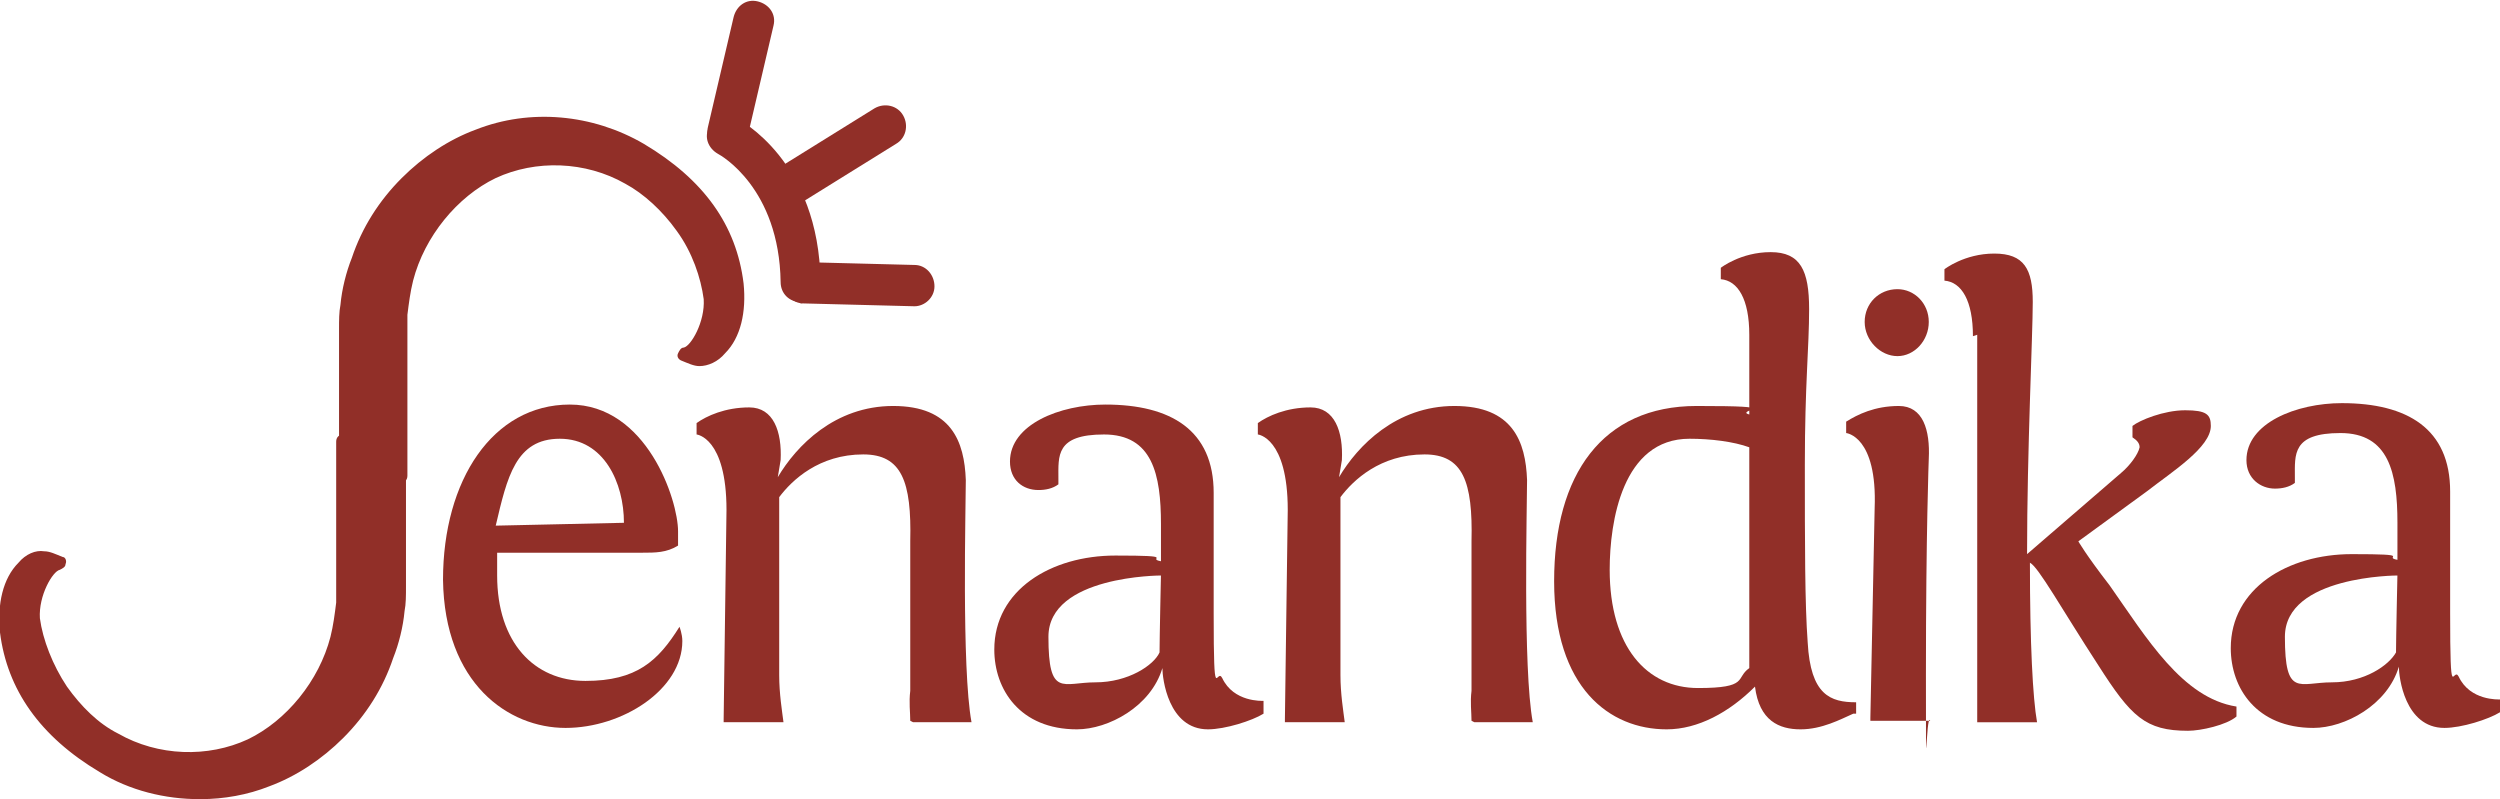 <svg xmlns="http://www.w3.org/2000/svg" id="Layer_2" viewBox="0 0 175.5 56.1"><defs><style>      .st0 {        fill: #912f28;      }    </style></defs><g id="Layer_1-2"><g><g><path class="st0" d="M45.1,38.8h-10.2c0,.5,0,1,0,1.6,0,4.7,2.6,7.4,6.2,7.4s5.1-1.4,6.6-3.8c0,0,.2.5.2,1,0,3.4-4.2,6.1-8.2,6.1s-8.5-3.1-8.6-10.4c0-7,3.5-12.3,8.9-12.3s7.6,6.7,7.6,8.9v1c-.8.5-1.6.5-2.5.5h0ZM34.8,36.9l9-.2c0-2.8-1.4-5.9-4.5-5.9s-3.7,2.7-4.5,6.1h0Z"></path><path class="st0" d="M63.9,50.6c0-.6-.1-1.3,0-2.1v-10.5c.1-4.2-.6-6.1-3.3-6.1-3.1,0-5,1.8-5.9,3,0,1.8,0,7.8,0,12.5,0,1.3.2,2.5.3,3.3h-4.2s0-.2,0-.2l.2-14.7c0-5.1-2.1-5.3-2.1-5.3v-.8c.7-.5,2-1.1,3.7-1.1s2.3,1.7,2.2,3.7l-.2,1.2c1.3-2.2,4-5,8.1-5s5,2.5,5.1,5.2c0,1.8-.3,13.2.4,17h-4.1s0,0,0,0Z"></path><path class="st0" d="M88.7,49.3v.8c-.8.5-2.7,1.1-3.9,1.1-2.8,0-3.2-3.6-3.2-4.3-.8,2.7-3.8,4.3-6,4.3-4,0-5.8-2.8-5.8-5.6,0-4.2,4-6.6,8.5-6.6s2.1.2,3.2.4c0-.9,0-1.8,0-2.6,0-3.5-.6-6.3-4-6.3s-3.2,1.5-3.2,3.1,0,.3,0,.4c-.4.3-.9.4-1.4.4-1.1,0-2-.7-2-2,0-2.6,3.5-4,6.7-4,4.6,0,7.6,1.8,7.6,6.2s0,1.8,0,8.5.2,3.7.6,4.5c.8,1.7,2.8,1.6,2.9,1.6h0ZM81.5,40.4s-7.9,0-7.9,4.3,1,3.2,3.3,3.2,4.1-1.2,4.5-2.1c0-.9.1-5.5.1-5.5h0Z"></path><path class="st0" d="M103.3,50.6c0-.6-.1-1.3,0-2.1v-10.5c.1-4.2-.6-6.1-3.3-6.1-3.1,0-5,1.8-5.9,3,0,1.8,0,7.8,0,12.5,0,1.3.2,2.5.3,3.3h-4.2s0-.2,0-.2l.2-14.7c0-5.1-2.1-5.3-2.1-5.3v-.8c.7-.5,2-1.1,3.7-1.1s2.3,1.7,2.2,3.7l-.2,1.2c1.3-2.2,4-5,8.1-5s5,2.5,5.1,5.2c0,1.8-.3,13.2.4,17h-4.1s0,0,0,0Z"></path><path class="st0" d="M130.1,50.1c-.9.4-2.2,1.1-3.7,1.1s-2.9-.6-3.2-3c-1.8,1.8-4,3-6.2,3-4,0-7.9-2.9-7.9-10.4s3.4-12.3,10-12.3,2.6.3,3.7.6c0-4.8,0-5.6,0-5.6,0-2.5-.8-3.8-2-3.9v-.8s1.4-1.1,3.5-1.1,2.7,1.3,2.7,4-.3,5.3-.3,10.9,0,9.8.2,12.5c.2,3.7,1.6,4.2,3.4,4.2v.8s0,0,0,0ZM122.8,46.9v-.7c0-1.1,0-7,0-8.2v-6.6c-1.1-.4-2.7-.6-4.2-.6-4.7,0-5.6,5.8-5.6,9.2,0,5.4,2.6,8.3,6.2,8.3s2.6-.7,3.6-1.4h0Z"></path><path class="st0" d="M131.3,50.6v-.2s.3-14.7.3-14.7c.2-5.1-2-5.3-2-5.3v-.8c.8-.5,2-1.1,3.7-1.1s2.2,1.7,2.1,3.7c0,0-.2,5.2-.2,15.1s0,2.5.3,3.3h-4.2s0,0,0,0ZM133.2,20.3c1.2,0,2.2,1,2.2,2.3s-1,2.4-2.2,2.4-2.3-1.1-2.3-2.4,1-2.3,2.3-2.3Z"></path><path class="st0" d="M138.5,23.6c0-2.5-.8-3.8-2-3.9v-.8s1.4-1.1,3.5-1.1,2.7,1.1,2.7,3.4-.4,10.4-.4,17.7l6.6-5.7c.6-.5,1.2-1.3,1.3-1.8,0-.3-.2-.5-.5-.7v-.8c.5-.4,2.2-1.1,3.7-1.1s1.8.3,1.8,1.1c0,1.5-2.7,3.2-4.5,4.6l-4.8,3.5s.5.9,2.2,3.1c2.6,3.7,5.1,7.9,8.9,8.5v.7c-.7.6-2.5,1-3.4,1-3,0-4-1-6.3-4.6-2.6-4-4.2-6.9-4.8-7.2,0,5.7.2,9.5.5,11.2h-4.2s0-.7,0-.7c0-2.9,0-6.6,0-9.8,0-8.7,0-16.7,0-16.7h0Z"></path><path class="st0" d="M175.5,49.2v.8c-.8.5-2.7,1.1-3.9,1.1-2.8,0-3.2-3.6-3.2-4.3-.8,2.7-3.8,4.3-6,4.3-4,0-5.8-2.8-5.8-5.6,0-4.2,4-6.6,8.5-6.6s2.1.2,3.2.4c0-.9,0-1.8,0-2.6,0-3.5-.6-6.3-4-6.3s-3.2,1.5-3.2,3.1,0,.3,0,.4c-.4.3-.9.4-1.4.4-1,0-2-.7-2-2,0-2.6,3.5-4,6.7-4,4.6,0,7.6,1.8,7.6,6.2s0,1.8,0,8.5.2,3.7.6,4.5c.8,1.7,2.8,1.6,2.9,1.6h0ZM168.3,40.4s-7.9,0-7.9,4.3,1,3.2,3.3,3.2,4-1.2,4.5-2.1c0-.9.1-5.5.1-5.5h0Z"></path></g><g><path class="st0" d="M28,33.3c0-1,0-1.9,0-2.9,0-1.9,0-3.9,0-5.8v-1.4c0-.4,0-.8,0-1.2,0-.8.2-1.6.4-2.5.8-3.2,3-6.1,6-7.5,3-1.4,6.6-1.3,9.5.4,1.5.8,2.8,2,3.8,3.5,1,1.4,1.8,3.2,2,5.1.2,1.7-.9,3.7-1.7,3.9.4.2.7.4,1.1.4,1.3,0,2.9-1.9,2.5-5.2-.6-5.2-4.3-8-6.7-9.4-3.4-2-7.6-2.4-11.4-1-1.9.7-3.6,1.8-5.1,3.3-1.5,1.5-2.6,3.4-3.4,5.4-.4,1-.6,2.1-.8,3.2,0,.5-.1,1.1-.1,1.7v1.5c0,1.9,0,3.9,0,5.8s0,1.9,0,2.9"></path><path class="st0" d="M24.3,33.8c-.3,0-.5-.2-.5-.5,0-1,0-2,0-2.9,0-1.8,0-3.7,0-5.8v-1.5c0-.6,0-1.2.1-1.7.1-1.1.4-2.3.8-3.3.7-2.1,1.9-4,3.5-5.6,1.5-1.5,3.3-2.7,5.2-3.4,3.8-1.5,8.2-1.1,11.8,1,4.2,2.5,6.5,5.7,7,9.8.2,2-.2,3.8-1.3,4.9-.5.6-1.2.9-1.8.9-.4,0-.8-.2-1.3-.4-.2-.1-.3-.3-.2-.5s.2-.4.4-.4c.5-.1,1.5-1.8,1.4-3.4-.2-1.5-.8-3.3-1.9-4.8-1-1.4-2.3-2.6-3.6-3.3-2.8-1.6-6.3-1.7-9.1-.4-2.7,1.3-5,4.1-5.8,7.2-.2.8-.3,1.6-.4,2.4,0,.4,0,.8,0,1.2v1.4c0,2.1,0,4,0,5.8,0,1,0,2,0,2.9,0,.3-.2.5-.5.5-.3,0-.5-.2-.5-.5,0-1,0-1.9,0-2.9,0-1.8,0-3.7,0-5.8v-1.4c0-.5,0-.9,0-1.3,0-.9.2-1.7.4-2.5.9-3.5,3.2-6.4,6.3-7.8,3.1-1.5,6.9-1.4,10,.4,1.5.8,2.8,2.1,3.9,3.6.8,1.2,1.9,3.1,2.1,5.3.1,1.4-.4,3-1.2,3.9h0c.3,0,.7-.2,1-.5.8-.9,1.2-2.4,1-4.1-.4-3.8-2.5-6.7-6.5-9.1-3.3-2-7.4-2.3-10.9-1-1.8.7-3.5,1.8-4.9,3.2-1.4,1.5-2.6,3.3-3.3,5.3-.4,1-.6,2.1-.7,3.1,0,.5-.1,1-.1,1.6v1.5c0,2.1,0,4,0,5.8,0,1,0,1.9,0,2.9,0,.3-.2.5-.5.5h0s0,0,0,0Z"></path></g><g><path class="st0" d="M24.2,30.9c0,1,0,1.9,0,2.9,0,1.9,0,3.9,0,5.8v1.4c0,.4,0,.8,0,1.2,0,.8-.2,1.7-.4,2.5-.8,3.2-3,6.1-6,7.5-3,1.4-6.6,1.3-9.5-.4-1.5-.8-2.8-2-3.8-3.5s-1.8-3.2-2-5.1c-.2-1.7.9-3.7,1.7-3.9-.4-.2-.7-.3-1.1-.4-1.3,0-2.9,1.9-2.5,5.2.6,5.2,4.3,8,6.7,9.4,3.4,2,7.6,2.4,11.4,1,1.9-.7,3.6-1.8,5.1-3.3,1.5-1.5,2.6-3.3,3.4-5.4.4-1,.6-2.1.8-3.2,0-.5.1-1.1.1-1.7v-1.5c0-1.9,0-3.9,0-5.8,0-1,0-1.9,0-2.9"></path><path class="st0" d="M14,56.1c-2.4,0-4.9-.6-7-1.9C2.8,51.7.5,48.4,0,44.4c-.2-2,.2-3.8,1.3-4.9.5-.6,1.2-.9,1.8-.8.4,0,.8.2,1.3.4.2,0,.3.3.2.5,0,.2-.2.3-.4.4-.5.1-1.5,1.8-1.4,3.4.2,1.5.9,3.3,1.9,4.8,1,1.4,2.2,2.6,3.6,3.3,2.8,1.6,6.3,1.7,9.1.4,2.7-1.3,5-4.1,5.8-7.2.2-.8.3-1.6.4-2.4,0-.4,0-.8,0-1.2v-1.4c0-2.1,0-4,0-5.8,0-1,0-2,0-2.9,0-.3.2-.5.5-.5.3,0,.5.2.5.5,0,1,0,1.9,0,2.9,0,1.8,0,3.7,0,5.8v1.4c0,.5,0,.9,0,1.3,0,.8-.2,1.7-.4,2.5-.9,3.5-3.2,6.4-6.3,7.8-3.1,1.5-6.9,1.4-10-.4-1.5-.8-2.8-2.1-3.9-3.6-.8-1.2-1.9-3.1-2.1-5.3-.1-1.4.4-3,1.2-3.8h0c-.3,0-.7.2-1,.5-.8.9-1.2,2.4-1,4.2.4,3.8,2.5,6.7,6.5,9.1,3.3,2,7.4,2.3,10.9,1,1.8-.7,3.5-1.8,4.9-3.2,1.4-1.5,2.6-3.3,3.3-5.3.4-1,.6-2.1.7-3.1,0-.5.1-1,.1-1.6v-1.5c0-2.1,0-4,0-5.8,0-1,0-1.9,0-2.9,0-.3.2-.5.5-.5.3,0,.5.2.5.5,0,1,0,1.9,0,2.9,0,1.8,0,3.7,0,5.8v1.5c0,.6,0,1.2-.1,1.7-.1,1.1-.4,2.3-.8,3.3-.7,2.1-1.9,4-3.5,5.6-1.5,1.5-3.3,2.7-5.2,3.4-1.5.6-3.2.9-4.8.9h0Z"></path></g><g><path class="st0" d="M56.2,21.2c-.8,0-1.4-.6-1.4-1.4-.1-6.6-4.2-8.9-4.4-9-.7-.4-1-1.2-.6-1.9.4-.7,1.2-1,1.9-.6.2.1,5.8,3,5.9,11.5,0,.8-.6,1.4-1.4,1.5h0s0,0,0,0Z"></path><path class="st0" d="M51.1,10.6c-.1,0-.2,0-.3,0-.8-.2-1.3-.9-1.1-1.7l1.8-7.7c.2-.8.9-1.3,1.7-1.1.8.2,1.3.9,1.1,1.7l-1.8,7.7c-.2.7-.7,1.1-1.4,1.1h0Z"></path><path class="st0" d="M55.5,14.4c-.5,0-.9-.2-1.2-.7-.4-.7-.2-1.6.5-2l6.6-4.1c.7-.4,1.6-.2,2,.5.4.7.2,1.6-.5,2l-6.6,4.1c-.2.1-.5.2-.7.2Z"></path><path class="st0" d="M64.2,21.5h0s-7.8-.2-7.8-.2c-.8,0-1.4-.7-1.4-1.5,0-.8.7-1.4,1.4-1.4h0s7.8.2,7.8.2c.8,0,1.4.7,1.4,1.5,0,.8-.7,1.4-1.4,1.4Z"></path></g></g></g></svg>